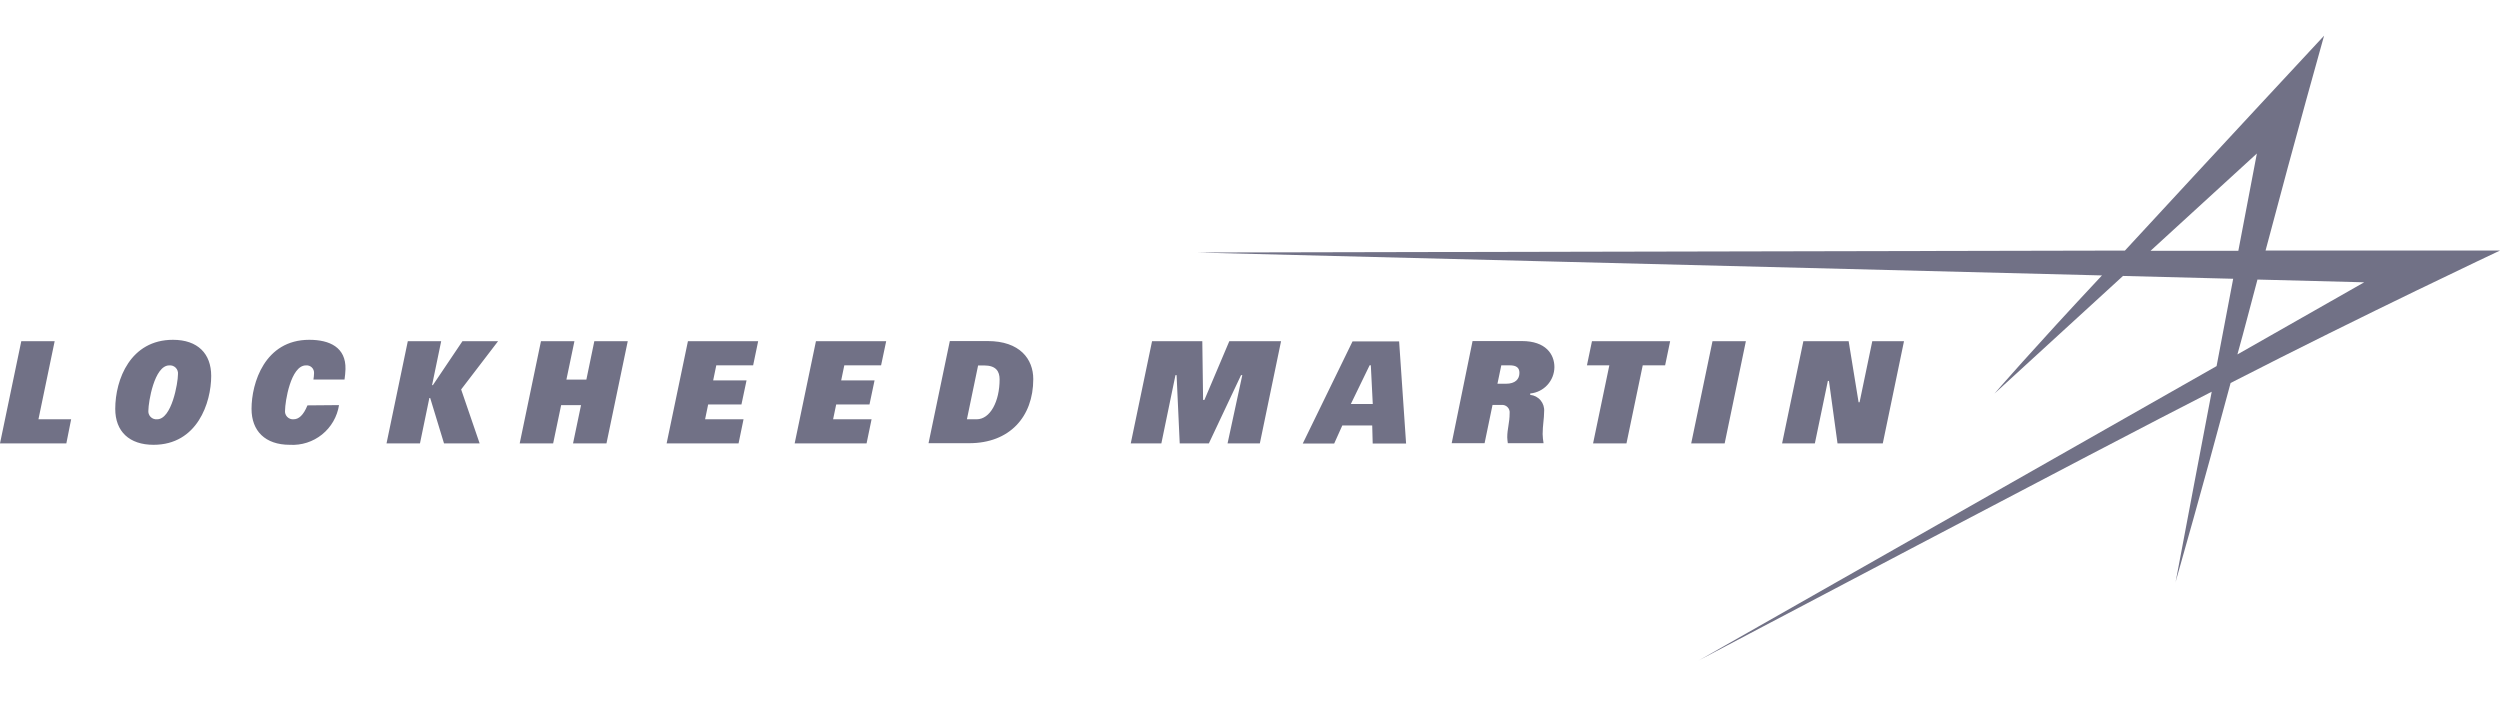 <svg width="140" height="40" viewBox="0 0 140 40" fill="none" xmlns="http://www.w3.org/2000/svg">
<path d="M67.447 22.397L68.841 19.107H71.739L70.551 24.831H68.743L69.569 21.006H69.499L67.696 24.831H66.064L65.889 21.006H65.826L65.036 24.831H63.322L64.515 19.107H67.329L67.373 22.397H67.447ZM76.875 22.623L76.766 20.454H76.7L75.648 22.623H76.875ZM75.742 19.118H78.351L78.741 24.839H76.871L76.844 23.826H75.169L74.714 24.839H72.954L75.742 19.118ZM89.15 19.107H93.528L93.247 20.458H91.993L91.082 24.831H89.212L90.123 20.458H88.869L89.15 19.107ZM101.632 24.831H99.797L100.989 19.107H103.524L104.081 22.526H104.136L104.848 19.106H106.624L105.436 24.831H102.901L102.421 21.331H102.36L101.632 24.831ZM84.332 21.49C84.862 21.49 85.088 21.229 85.088 20.883C85.088 20.598 84.925 20.458 84.543 20.458H84.072L83.857 21.49H84.332ZM82.463 19.099H85.225C86.572 19.099 87.047 19.846 87.047 20.56C87.044 20.93 86.903 21.285 86.653 21.558C86.403 21.831 86.06 22.001 85.692 22.035V22.113C85.919 22.134 86.129 22.245 86.275 22.421C86.421 22.597 86.492 22.824 86.471 23.052C86.471 23.442 86.388 23.83 86.388 24.309C86.393 24.48 86.41 24.651 86.439 24.819H84.438C84.421 24.71 84.411 24.599 84.406 24.489C84.406 24.009 84.539 23.675 84.539 23.149C84.548 23.085 84.541 23.02 84.52 22.958C84.5 22.897 84.465 22.841 84.419 22.796C84.373 22.75 84.317 22.715 84.255 22.695C84.194 22.674 84.129 22.669 84.064 22.677H83.581L83.137 24.819H81.295L82.463 19.099ZM96.581 24.831H94.707L95.9 19.107H97.769L96.581 24.831ZM3.715 24.831H0L1.192 19.107H3.061L2.153 23.48H3.984L3.715 24.831ZM24.044 22.288L23.518 24.831H21.645L22.837 19.107H24.706L24.196 21.567H24.242L25.897 19.107H27.892L25.824 21.809L26.86 24.831H24.865L24.091 22.289L24.044 22.288ZM33.962 24.831H32.09L32.538 22.686H31.424L30.976 24.831H29.103L30.294 19.107H32.168L31.719 21.256H32.837L33.282 19.107H35.154L33.962 24.831ZM48.528 24.831H44.501L45.693 19.107H49.626L49.341 20.458H47.281L47.106 21.303H48.975L48.691 22.651H46.826L46.654 23.48H48.808L48.528 24.831ZM41.359 24.831H37.331L38.524 19.107H42.457L42.176 20.458H40.112L39.937 21.303H41.806L41.521 22.651H39.656L39.485 23.48H41.638L41.359 24.831ZM8.797 23.48C9.619 23.48 9.966 21.436 9.966 20.965C9.974 20.898 9.968 20.83 9.946 20.766C9.925 20.702 9.89 20.644 9.843 20.596C9.796 20.548 9.739 20.511 9.676 20.487C9.613 20.464 9.545 20.456 9.478 20.462C8.634 20.462 8.31 22.542 8.31 22.974C8.301 23.041 8.307 23.109 8.328 23.173C8.349 23.238 8.385 23.296 8.432 23.345C8.478 23.394 8.536 23.431 8.599 23.454C8.663 23.478 8.73 23.487 8.797 23.48ZM9.685 19.029C11.076 19.029 11.827 19.807 11.827 21.05C11.827 22.553 11.049 24.909 8.598 24.909C7.243 24.909 6.454 24.162 6.454 22.899C6.454 21.237 7.313 19.029 9.685 19.029ZM54.147 23.48H54.692C55.452 23.48 55.978 22.48 55.978 21.245C55.978 20.797 55.779 20.465 55.109 20.465H54.774L54.147 23.48ZM53.19 19.099H55.308C57.115 19.099 57.863 20.111 57.863 21.229C57.863 23.355 56.523 24.819 54.28 24.819H51.998L53.19 19.099ZM18.985 22.686C18.884 23.333 18.546 23.919 18.036 24.331C17.526 24.742 16.882 24.948 16.228 24.909C14.845 24.909 14.086 24.13 14.086 22.896C14.086 21.455 14.822 19.029 17.318 19.029C18.463 19.029 19.378 19.453 19.347 20.672C19.34 20.866 19.322 21.06 19.293 21.253H17.552C17.572 21.134 17.584 21.014 17.587 20.894C17.59 20.834 17.58 20.775 17.558 20.72C17.536 20.664 17.502 20.614 17.459 20.573C17.416 20.532 17.364 20.501 17.307 20.482C17.251 20.462 17.191 20.456 17.132 20.462C16.274 20.462 15.963 22.518 15.963 22.977C15.954 23.043 15.96 23.11 15.98 23.173C16.001 23.236 16.035 23.294 16.08 23.342C16.126 23.39 16.182 23.428 16.244 23.452C16.305 23.476 16.372 23.485 16.438 23.48C16.727 23.48 16.991 23.258 17.217 22.701L18.985 22.686Z" fill="#717186"/>
<path d="M139.988 14.031H126.871C128.592 7.521 130.148 2 130.148 2C130.148 2 124.243 8.345 118.996 14.032L67 14.141L117.71 15.424C113.806 19.593 111.753 21.968 111.68 22.053L111.7 22.032C111.87 21.883 118.888 15.453 118.888 15.453L125.058 15.611L124.129 20.502L95.216 36.936L95.099 37C95.099 37 118.06 24.884 123.856 21.936C123.856 21.936 121.823 32.606 121.823 32.651C121.823 32.644 121.823 32.637 121.823 32.63V32.651L121.846 32.546C122.035 31.851 123.253 27.654 124.914 21.447C132.459 17.578 140 14.031 140 14.031M126.385 8.596L125.347 14.044H120.431L126.385 8.596ZM126.417 15.655L132.394 15.809L125.295 19.848C125.698 18.414 126.027 17.105 126.417 15.659" fill="#717186"/>
</svg>
